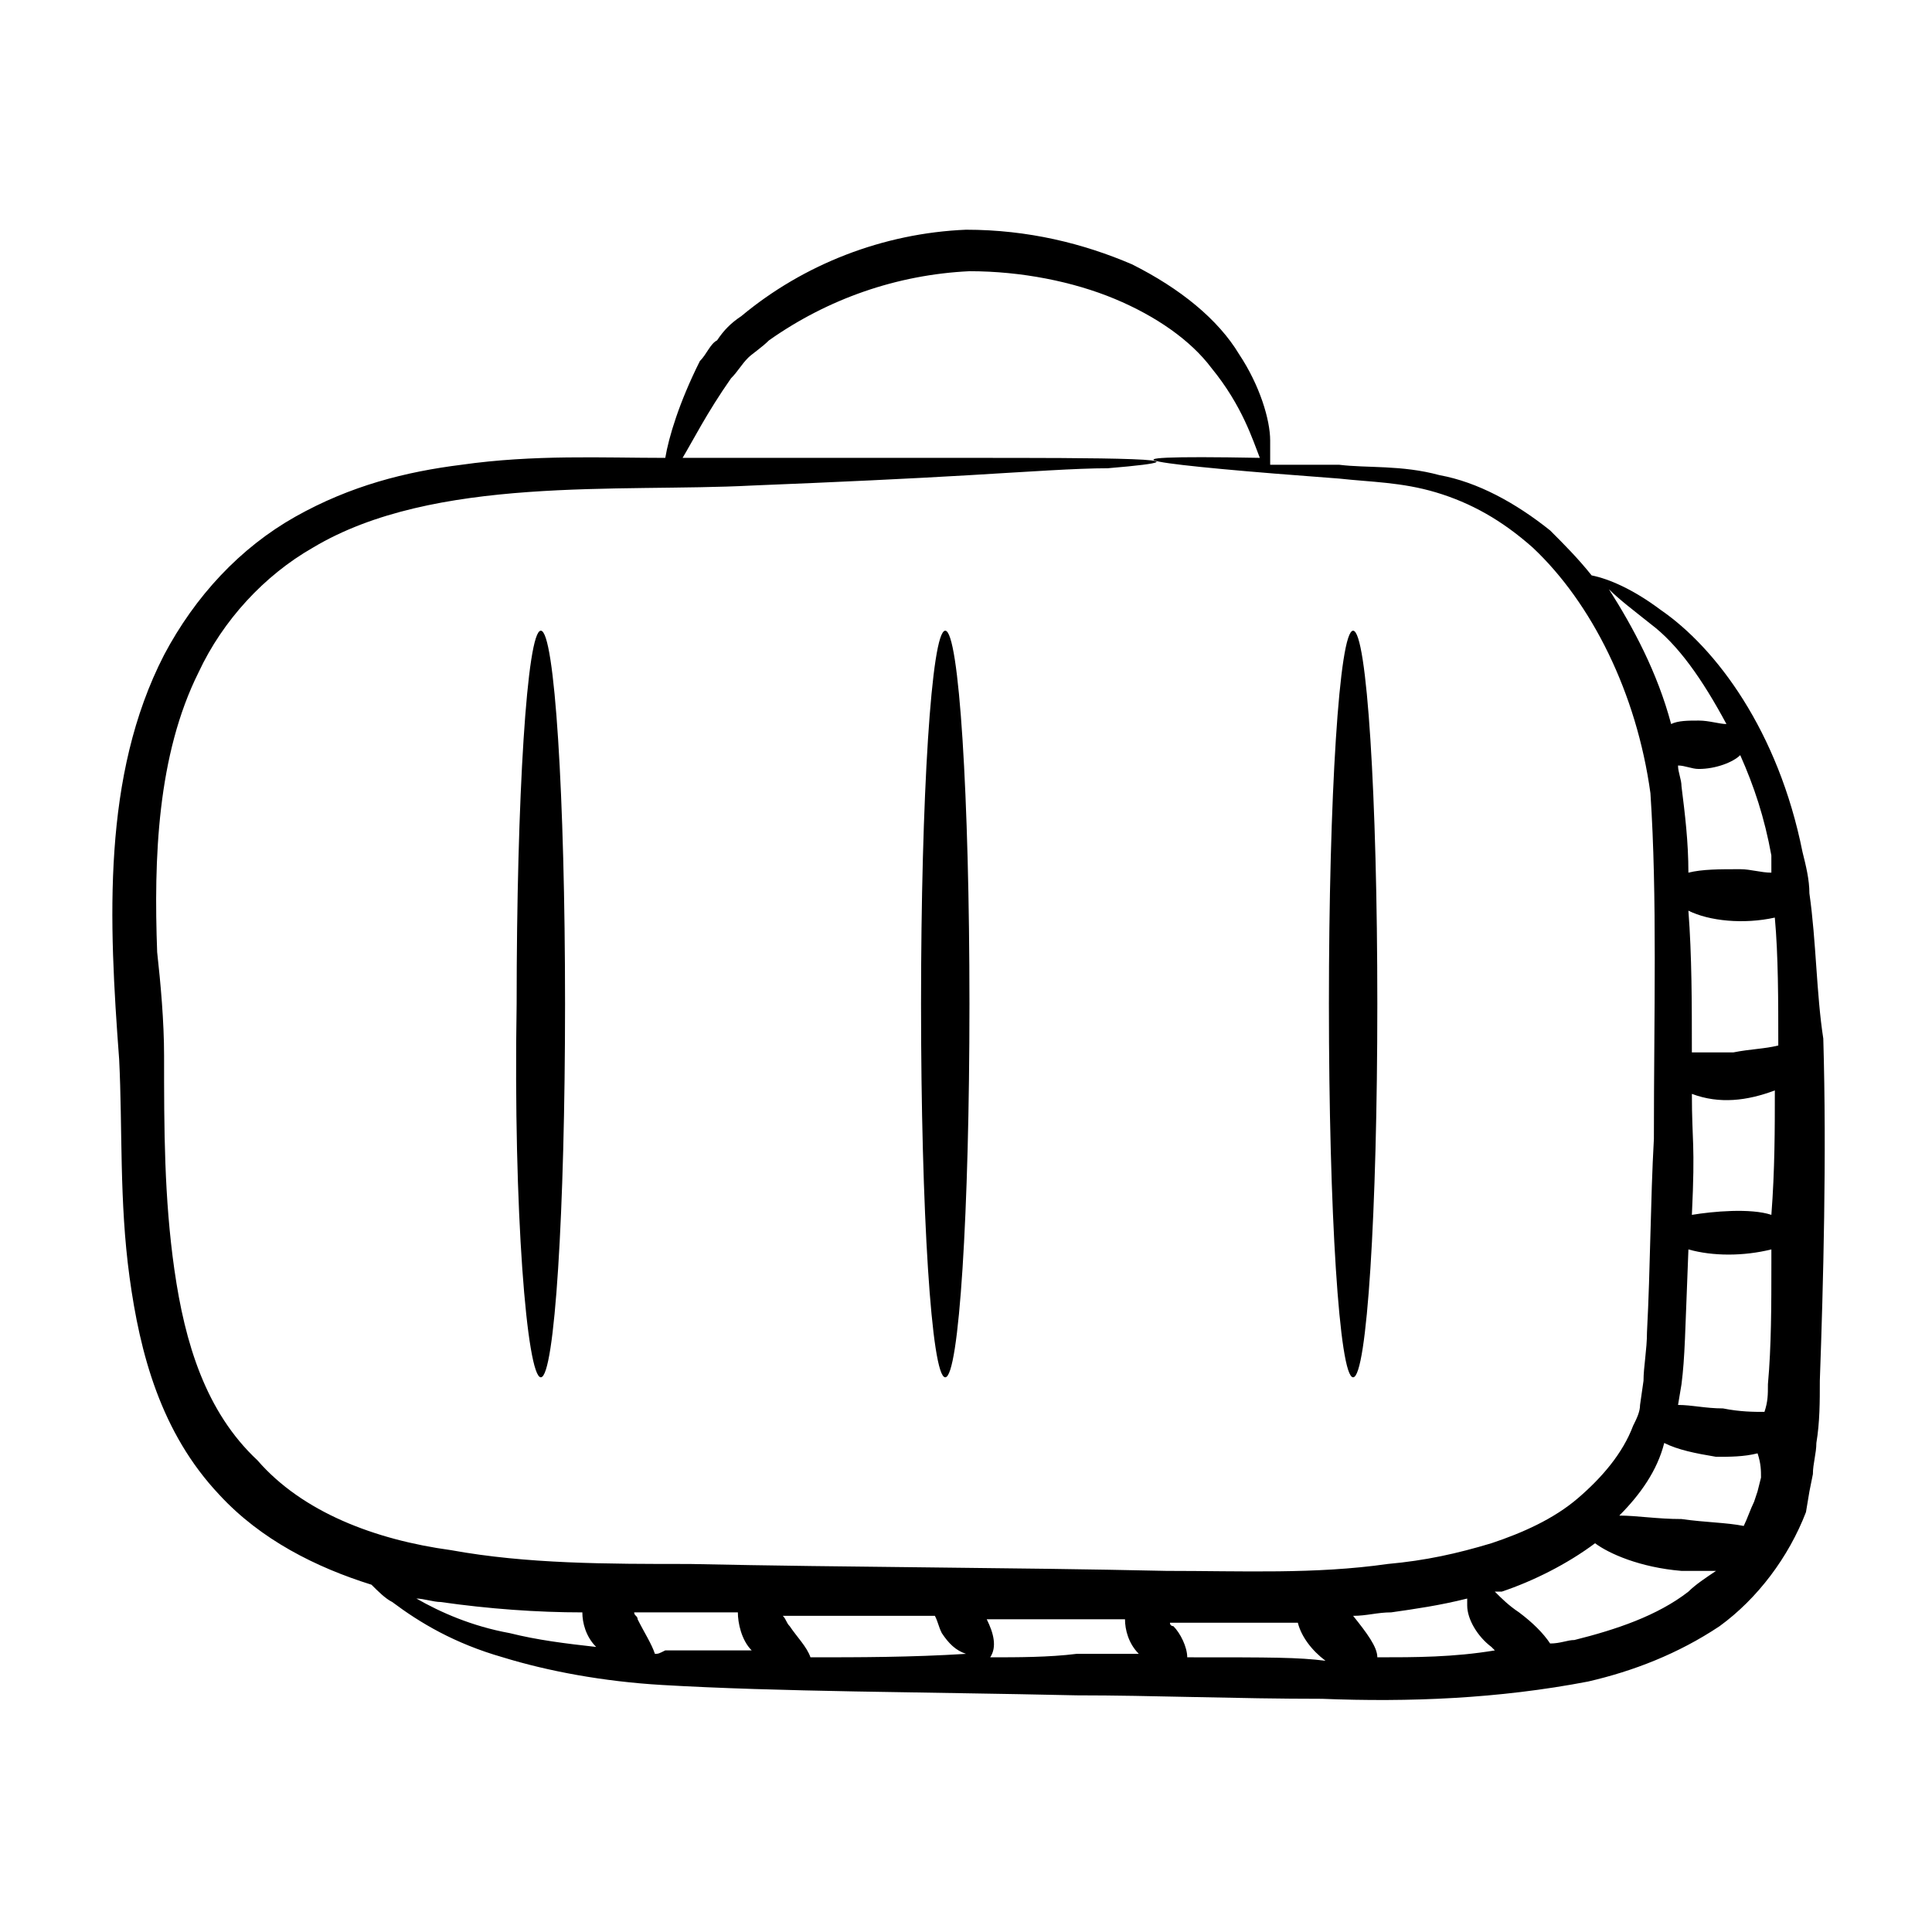 <?xml version="1.0" encoding="UTF-8"?>
<!-- Uploaded to: SVG Find, www.svgrepo.com, Generator: SVG Find Mixer Tools -->
<svg fill="#000000" width="800px" height="800px" version="1.1" viewBox="144 144 512 512" xmlns="http://www.w3.org/2000/svg">
 <g>
  <path d="m623.51 380.76c0-3.664-0.918-7.328-1.832-10.992-6.414-32.062-22.902-54.047-37.559-64.121-7.328-5.496-13.742-8.246-18.32-9.16-3.664-4.582-7.328-8.246-10.992-11.91-9.16-7.328-19.238-12.824-29.312-14.656-10.078-2.75-19.238-1.832-26.566-2.75h-18.32v-6.414c0-5.496-2.75-14.656-8.246-22.902-5.496-9.16-15.574-17.406-28.398-23.816-12.824-5.496-27.48-9.16-43.969-9.16-21.984 0.918-43.055 9.16-59.543 22.902-2.75 1.832-4.582 3.664-6.414 6.414-1.82 0.922-2.738 3.668-4.57 5.5-5.496 10.992-8.246 20.152-9.16 25.648-16.488 0-34.809-0.918-54.047 1.832-14.656 1.832-29.312 5.496-43.969 13.742-14.656 8.246-26.566 21.07-34.809 36.641-16.484 32.059-14.652 70.531-11.906 107.17 0.918 18.32 0 37.559 2.75 57.711s8.246 41.223 23.816 57.711c10.992 11.91 25.648 19.238 40.305 23.816 1.832 1.832 3.664 3.664 5.496 4.582 7.328 5.496 16.488 10.992 29.312 14.656 11.91 3.664 26.566 6.414 42.137 7.328 31.145 1.832 68.703 1.832 109.92 2.75 20.152 0 42.137 0.918 65.039 0.918 22.902 0.918 46.719 0 70.535-4.582 11.91-2.75 23.816-7.328 34.809-14.656 10.078-7.328 18.32-18.32 22.902-30.23l0.918-5.496 0.918-4.582c0-2.75 0.918-5.496 0.918-8.246 0.918-5.496 0.918-10.992 0.918-16.488 0.918-25.648 1.832-59.543 0.918-90.688-1.848-11.906-1.848-25.648-3.68-38.473zm-12.824 154.81-0.918 3.664-0.914 2.746c-0.918 1.832-1.832 4.582-2.75 6.414-4.582-0.918-10.078-0.918-16.488-1.832-6.414 0-11.91-0.918-16.488-0.918 5.496-5.496 10.078-11.91 11.91-19.238 3.664 1.832 8.246 2.75 13.742 3.664 3.664 0 7.328 0 10.992-0.918 0.914 2.754 0.914 4.586 0.914 6.418zm1.832-24.734c0 2.75 0 4.582-0.918 7.328-2.75 0-6.414 0-10.992-0.918-4.582 0-8.246-0.918-11.91-0.918l0.918-5.496c0.918-7.328 0.918-12.824 1.832-35.727 6.414 1.832 14.656 1.832 21.984 0v3.664c0 11 0 21.992-0.914 32.066zm-20.152-44.883c0.918-19.238 0-19.238 0-32.062 7.328 2.75 14.656 1.832 21.984-0.918 0 10.078 0 21.07-0.918 32.977-5.496-1.828-15.57-0.914-21.066 0.004zm22.898-44.887c-3.664 0.918-7.328 0.918-11.91 1.832h-10.992c0-12.824 0-25.648-0.918-37.559 5.496 2.75 14.656 3.664 22.902 1.832 0.918 10.078 0.918 21.988 0.918 33.895zm-1.832-45.801c-2.75 0-5.496-0.918-8.246-0.918-5.496 0-10.078 0-13.742 0.918 0-8.246-0.918-15.574-1.832-22.902 0-1.832-0.918-3.664-0.918-5.496 1.832 0 3.664 0.918 5.496 0.918 4.582 0 9.16-1.832 10.992-3.664 3.664 8.246 6.414 16.488 8.246 26.566 0.004 1.832 0.004 3.664 0.004 4.578zm-32.059-65.953c7.328 5.496 13.742 14.656 20.152 26.566-1.832 0-4.582-0.918-7.328-0.918-2.75 0-5.496 0-7.328 0.918-3.664-13.742-10.078-25.648-16.488-35.727 2.746 2.75 6.41 5.496 10.992 9.16zm-391.14 171.3c-2.75-19.238-2.75-37.559-2.75-56.793 0-9.16-0.918-19.238-1.832-27.48-0.918-24.734 0-52.215 10.992-74.199 6.414-13.742 17.406-25.648 30.23-32.977 32.062-19.238 81.527-14.656 116.34-16.488 22.902-0.918 42.137-1.832 57.711-2.75s28.398-1.832 36.641-1.832c32.977-2.75-3.664-2.75-36.641-2.75h-57.711-18.32c2.75-4.582 6.414-11.91 12.824-21.07 1.832-1.832 2.75-3.664 4.582-5.496 0.918-0.918 3.664-2.75 5.496-4.582 15.574-10.992 33.895-17.406 53.129-18.32 13.742 0 27.48 2.75 38.473 7.328 10.992 4.582 20.152 10.992 25.648 18.32 8.246 10.078 10.992 19.238 12.824 23.816-49.465-0.918-28.398 1.832 21.07 5.496 8.246 0.918 16.488 0.918 25.648 3.664 9.16 2.75 17.406 7.328 25.648 14.656 15.574 14.656 27.48 38.473 31.145 65.039 1.832 27.48 0.918 58.625 0.918 91.602-0.918 16.488-0.918 33.895-1.832 51.297 0 4.582-0.918 9.16-0.918 12.824l-0.918 6.414c0 1.832-0.918 3.664-1.832 5.496-2.75 7.328-8.246 13.742-14.656 19.238-6.414 5.496-14.656 9.16-22.902 11.91-9.16 2.75-17.406 4.582-27.48 5.496-19.238 2.75-38.473 1.832-58.625 1.832-41.223-0.918-83.359-0.918-126.41-1.832-21.984 0-43.055 0-63.207-3.664-20.152-2.75-39.391-10.078-51.297-23.816-13.738-12.824-19.234-31.145-21.984-50.379zm64.121 87.02c1.832 0 4.582 0.918 6.414 0.918 12.824 1.832 25.648 2.75 37.559 2.75 0 2.75 0.918 6.414 3.664 9.16-8.246-0.918-15.574-1.832-22.902-3.664-10.078-1.836-18.32-5.5-24.734-9.164zm63.207 14.656c-0.918-2.75-2.75-5.496-4.582-9.16 0-0.918-0.918-0.918-0.918-1.832h27.48c0 2.75 0.918 7.328 3.664 10.078h-22.902c-1.828 0.914-1.828 0.914-2.742 0.914zm41.219 0.918c-0.918-2.75-3.664-5.496-5.496-8.246-0.918-0.918-0.918-1.832-1.832-2.75h40.305c0.918 1.832 0.918 2.75 1.832 4.582 1.832 2.75 3.664 4.582 6.414 5.496-14.656 0.918-28.398 0.918-41.223 0.918zm47.633 0c0.918-0.918 0.918-0.918 0 0 1.832-2.75 0.918-6.414-0.918-10.078h36.641c0 2.75 0.918 6.414 3.664 9.16h-16.488c-7.324 0.918-15.57 0.918-22.898 0.918zm52.215 0c0-2.75-1.832-6.414-3.664-8.246 0 0-0.918 0-0.918-0.918h33.895c0.918 3.664 3.664 7.328 7.328 10.078-7.328-0.914-13.742-0.914-36.641-0.914zm50.379 0c0-2.75-2.75-6.414-6.414-10.992 3.664 0 6.414-0.918 10.078-0.918 6.414-0.918 12.824-1.832 20.152-3.664v1.832c0 3.664 2.75 8.246 6.414 10.992l0.918 0.918c-10.996 1.832-21.07 1.832-31.148 1.832zm82.441-17.406c-8.246 6.414-19.238 10.078-30.23 12.824-1.832 0-3.664 0.918-6.414 0.918-1.832-2.75-4.582-5.496-8.246-8.246-2.75-1.832-4.582-3.664-6.414-5.496h1.832c8.246-2.75 17.406-7.328 24.734-12.824 3.664 2.75 11.91 6.414 22.902 7.328h9.16c-2.742 1.832-5.492 3.664-7.324 5.496z"/>
  <path d="m287.33 509c3.664 0 6.414-43.969 6.414-98.93 0-54.961-2.75-98.93-6.414-98.93s-6.414 43.969-6.414 98.93c-0.914 54.961 2.75 98.93 6.414 98.93z"/>
  <path d="m394.5 509c3.664 0 6.414-43.969 6.414-98.93 0-54.961-2.75-98.93-6.414-98.93-3.664 0-6.414 43.969-6.414 98.93 0 54.961 2.75 98.93 6.414 98.93z"/>
  <path d="m502.59 509c3.664 0 6.414-43.969 6.414-98.93 0-54.961-2.75-98.93-6.414-98.93s-6.414 43.969-6.414 98.93c0 54.961 2.75 98.93 6.414 98.93z"/>
 </g>
</svg>